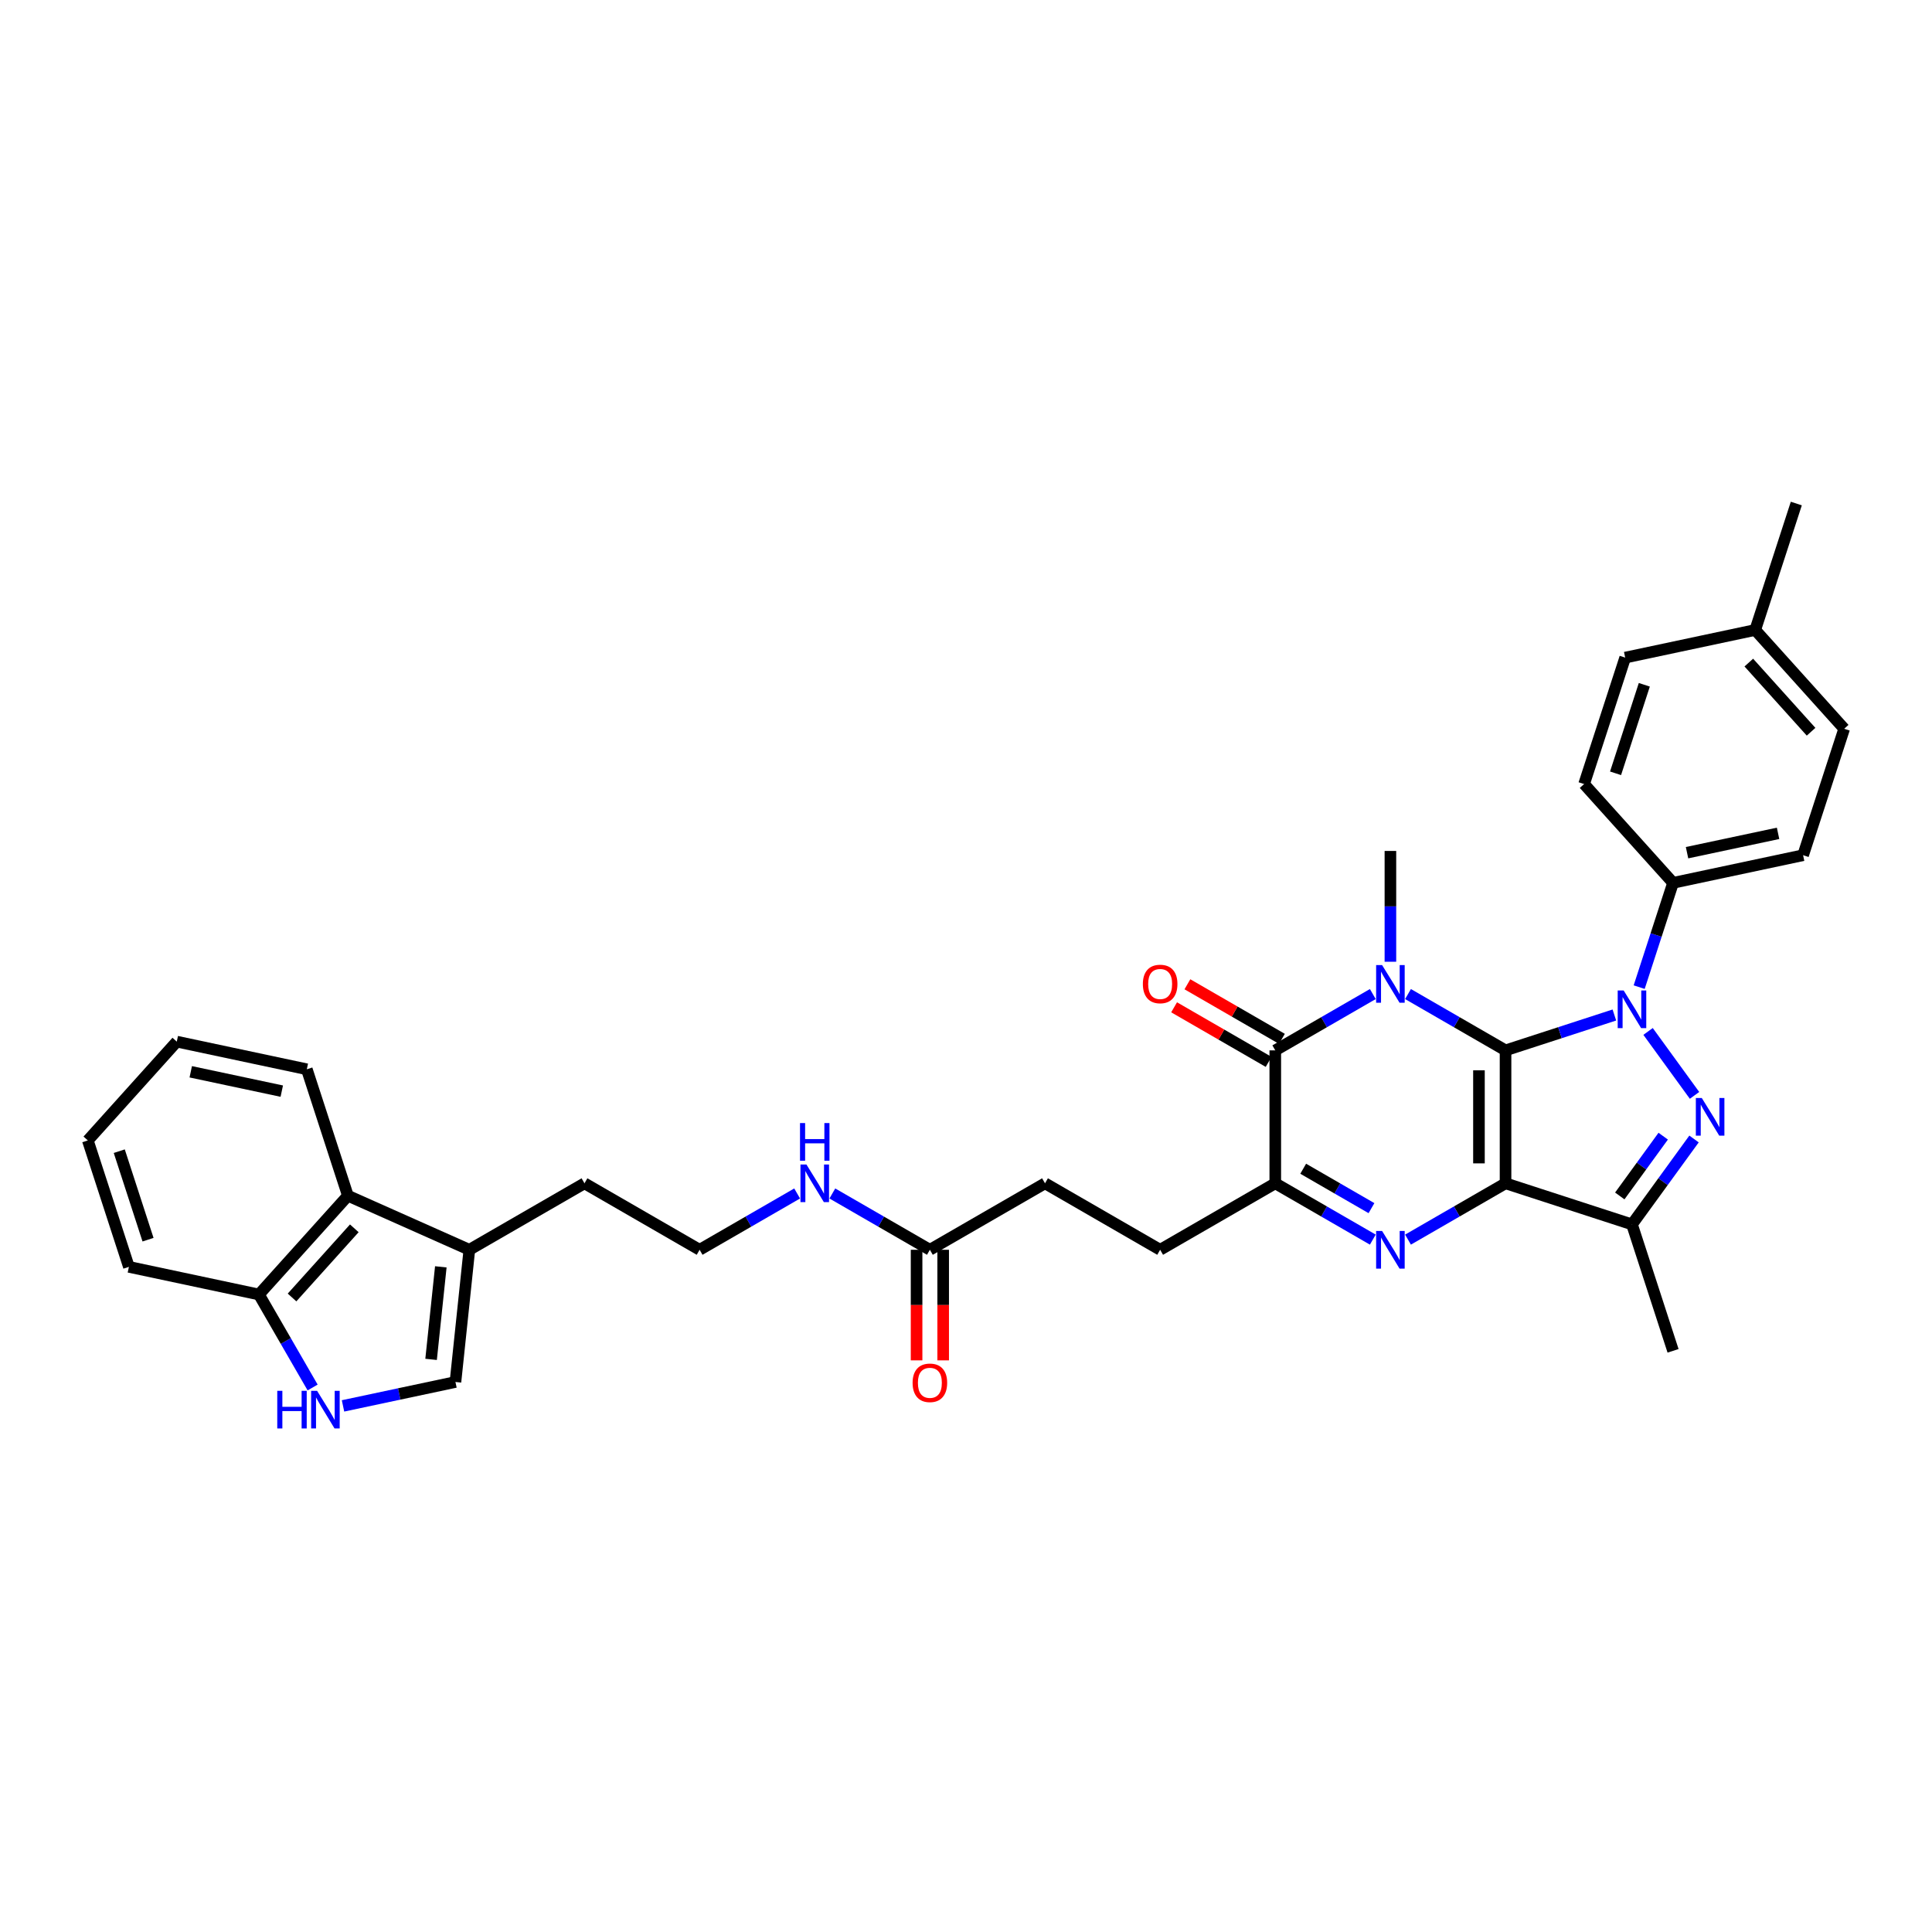 <?xml version='1.0' encoding='iso-8859-1'?>
<svg version='1.1' baseProfile='full'
              xmlns='http://www.w3.org/2000/svg'
                      xmlns:rdkit='http://www.rdkit.org/xml'
                      xmlns:xlink='http://www.w3.org/1999/xlink'
                  xml:space='preserve'
width='1000px' height='1000px' viewBox='0 0 1000 1000'>
<!-- END OF HEADER -->
<rect style='opacity:1.0;fill:#FFFFFF;stroke:none' width='1000' height='1000' x='0' y='0'> </rect>
<path class='bond-0' d='M 779.266,543.668 L 779.266,612.48' style='fill:none;fill-rule:evenodd;stroke:#000000;stroke-width:6px;stroke-linecap:butt;stroke-linejoin:miter;stroke-opacity:1' />
<path class='bond-0' d='M 765.504,553.99 L 765.504,602.158' style='fill:none;fill-rule:evenodd;stroke:#000000;stroke-width:6px;stroke-linecap:butt;stroke-linejoin:miter;stroke-opacity:1' />
<path class='bond-1' d='M 779.266,543.668 L 807.433,534.516' style='fill:none;fill-rule:evenodd;stroke:#000000;stroke-width:6px;stroke-linecap:butt;stroke-linejoin:miter;stroke-opacity:1' />
<path class='bond-1' d='M 807.433,534.516 L 835.599,525.364' style='fill:none;fill-rule:evenodd;stroke:#0000FF;stroke-width:6px;stroke-linecap:butt;stroke-linejoin:miter;stroke-opacity:1' />
<path class='bond-2' d='M 779.266,543.668 L 754.025,529.095' style='fill:none;fill-rule:evenodd;stroke:#000000;stroke-width:6px;stroke-linecap:butt;stroke-linejoin:miter;stroke-opacity:1' />
<path class='bond-2' d='M 754.025,529.095 L 728.784,514.522' style='fill:none;fill-rule:evenodd;stroke:#0000FF;stroke-width:6px;stroke-linecap:butt;stroke-linejoin:miter;stroke-opacity:1' />
<path class='bond-3' d='M 779.266,612.48 L 754.025,627.053' style='fill:none;fill-rule:evenodd;stroke:#000000;stroke-width:6px;stroke-linecap:butt;stroke-linejoin:miter;stroke-opacity:1' />
<path class='bond-3' d='M 754.025,627.053 L 728.784,641.625' style='fill:none;fill-rule:evenodd;stroke:#0000FF;stroke-width:6px;stroke-linecap:butt;stroke-linejoin:miter;stroke-opacity:1' />
<path class='bond-6' d='M 779.266,612.48 L 844.71,633.744' style='fill:none;fill-rule:evenodd;stroke:#000000;stroke-width:6px;stroke-linecap:butt;stroke-linejoin:miter;stroke-opacity:1' />
<path class='bond-4' d='M 853.039,533.868 L 877.084,566.964' style='fill:none;fill-rule:evenodd;stroke:#0000FF;stroke-width:6px;stroke-linecap:butt;stroke-linejoin:miter;stroke-opacity:1' />
<path class='bond-11' d='M 848.435,510.94 L 857.204,483.95' style='fill:none;fill-rule:evenodd;stroke:#0000FF;stroke-width:6px;stroke-linecap:butt;stroke-linejoin:miter;stroke-opacity:1' />
<path class='bond-11' d='M 857.204,483.95 L 865.974,456.961' style='fill:none;fill-rule:evenodd;stroke:#000000;stroke-width:6px;stroke-linecap:butt;stroke-linejoin:miter;stroke-opacity:1' />
<path class='bond-5' d='M 710.563,514.522 L 685.322,529.095' style='fill:none;fill-rule:evenodd;stroke:#0000FF;stroke-width:6px;stroke-linecap:butt;stroke-linejoin:miter;stroke-opacity:1' />
<path class='bond-5' d='M 685.322,529.095 L 660.081,543.668' style='fill:none;fill-rule:evenodd;stroke:#000000;stroke-width:6px;stroke-linecap:butt;stroke-linejoin:miter;stroke-opacity:1' />
<path class='bond-18' d='M 719.673,497.798 L 719.673,469.125' style='fill:none;fill-rule:evenodd;stroke:#0000FF;stroke-width:6px;stroke-linecap:butt;stroke-linejoin:miter;stroke-opacity:1' />
<path class='bond-18' d='M 719.673,469.125 L 719.673,440.451' style='fill:none;fill-rule:evenodd;stroke:#000000;stroke-width:6px;stroke-linecap:butt;stroke-linejoin:miter;stroke-opacity:1' />
<path class='bond-35' d='M 710.563,641.625 L 685.322,627.053' style='fill:none;fill-rule:evenodd;stroke:#0000FF;stroke-width:6px;stroke-linecap:butt;stroke-linejoin:miter;stroke-opacity:1' />
<path class='bond-35' d='M 685.322,627.053 L 660.081,612.48' style='fill:none;fill-rule:evenodd;stroke:#000000;stroke-width:6px;stroke-linecap:butt;stroke-linejoin:miter;stroke-opacity:1' />
<path class='bond-35' d='M 709.872,625.335 L 692.203,615.134' style='fill:none;fill-rule:evenodd;stroke:#0000FF;stroke-width:6px;stroke-linecap:butt;stroke-linejoin:miter;stroke-opacity:1' />
<path class='bond-35' d='M 692.203,615.134 L 674.534,604.933' style='fill:none;fill-rule:evenodd;stroke:#000000;stroke-width:6px;stroke-linecap:butt;stroke-linejoin:miter;stroke-opacity:1' />
<path class='bond-34' d='M 876.827,589.538 L 860.768,611.641' style='fill:none;fill-rule:evenodd;stroke:#0000FF;stroke-width:6px;stroke-linecap:butt;stroke-linejoin:miter;stroke-opacity:1' />
<path class='bond-34' d='M 860.768,611.641 L 844.71,633.744' style='fill:none;fill-rule:evenodd;stroke:#000000;stroke-width:6px;stroke-linecap:butt;stroke-linejoin:miter;stroke-opacity:1' />
<path class='bond-34' d='M 860.875,588.08 L 849.634,603.552' style='fill:none;fill-rule:evenodd;stroke:#0000FF;stroke-width:6px;stroke-linecap:butt;stroke-linejoin:miter;stroke-opacity:1' />
<path class='bond-34' d='M 849.634,603.552 L 838.393,619.024' style='fill:none;fill-rule:evenodd;stroke:#000000;stroke-width:6px;stroke-linecap:butt;stroke-linejoin:miter;stroke-opacity:1' />
<path class='bond-7' d='M 660.081,543.668 L 660.081,612.48' style='fill:none;fill-rule:evenodd;stroke:#000000;stroke-width:6px;stroke-linecap:butt;stroke-linejoin:miter;stroke-opacity:1' />
<path class='bond-15' d='M 663.521,537.709 L 639.058,523.585' style='fill:none;fill-rule:evenodd;stroke:#000000;stroke-width:6px;stroke-linecap:butt;stroke-linejoin:miter;stroke-opacity:1' />
<path class='bond-15' d='M 639.058,523.585 L 614.595,509.461' style='fill:none;fill-rule:evenodd;stroke:#FF0000;stroke-width:6px;stroke-linecap:butt;stroke-linejoin:miter;stroke-opacity:1' />
<path class='bond-15' d='M 656.64,549.627 L 632.177,535.503' style='fill:none;fill-rule:evenodd;stroke:#000000;stroke-width:6px;stroke-linecap:butt;stroke-linejoin:miter;stroke-opacity:1' />
<path class='bond-15' d='M 632.177,535.503 L 607.713,521.38' style='fill:none;fill-rule:evenodd;stroke:#FF0000;stroke-width:6px;stroke-linecap:butt;stroke-linejoin:miter;stroke-opacity:1' />
<path class='bond-23' d='M 844.71,633.744 L 865.974,699.187' style='fill:none;fill-rule:evenodd;stroke:#000000;stroke-width:6px;stroke-linecap:butt;stroke-linejoin:miter;stroke-opacity:1' />
<path class='bond-16' d='M 660.081,612.48 L 600.488,646.886' style='fill:none;fill-rule:evenodd;stroke:#000000;stroke-width:6px;stroke-linecap:butt;stroke-linejoin:miter;stroke-opacity:1' />
<path class='bond-8' d='M 177.543,727.69 L 206.641,721.505' style='fill:none;fill-rule:evenodd;stroke:#0000FF;stroke-width:6px;stroke-linecap:butt;stroke-linejoin:miter;stroke-opacity:1' />
<path class='bond-8' d='M 206.641,721.505 L 235.74,715.32' style='fill:none;fill-rule:evenodd;stroke:#000000;stroke-width:6px;stroke-linecap:butt;stroke-linejoin:miter;stroke-opacity:1' />
<path class='bond-37' d='M 161.813,718.163 L 147.92,694.099' style='fill:none;fill-rule:evenodd;stroke:#0000FF;stroke-width:6px;stroke-linecap:butt;stroke-linejoin:miter;stroke-opacity:1' />
<path class='bond-37' d='M 147.92,694.099 L 134.026,670.034' style='fill:none;fill-rule:evenodd;stroke:#000000;stroke-width:6px;stroke-linecap:butt;stroke-linejoin:miter;stroke-opacity:1' />
<path class='bond-9' d='M 235.74,715.32 L 242.933,646.886' style='fill:none;fill-rule:evenodd;stroke:#000000;stroke-width:6px;stroke-linecap:butt;stroke-linejoin:miter;stroke-opacity:1' />
<path class='bond-9' d='M 223.132,703.616 L 228.167,655.712' style='fill:none;fill-rule:evenodd;stroke:#000000;stroke-width:6px;stroke-linecap:butt;stroke-linejoin:miter;stroke-opacity:1' />
<path class='bond-10' d='M 242.933,646.886 L 302.525,612.48' style='fill:none;fill-rule:evenodd;stroke:#000000;stroke-width:6px;stroke-linecap:butt;stroke-linejoin:miter;stroke-opacity:1' />
<path class='bond-12' d='M 242.933,646.886 L 180.07,618.897' style='fill:none;fill-rule:evenodd;stroke:#000000;stroke-width:6px;stroke-linecap:butt;stroke-linejoin:miter;stroke-opacity:1' />
<path class='bond-19' d='M 865.974,456.961 L 933.282,442.654' style='fill:none;fill-rule:evenodd;stroke:#000000;stroke-width:6px;stroke-linecap:butt;stroke-linejoin:miter;stroke-opacity:1' />
<path class='bond-19' d='M 873.208,441.353 L 920.324,431.338' style='fill:none;fill-rule:evenodd;stroke:#000000;stroke-width:6px;stroke-linecap:butt;stroke-linejoin:miter;stroke-opacity:1' />
<path class='bond-20' d='M 865.974,456.961 L 819.93,405.824' style='fill:none;fill-rule:evenodd;stroke:#000000;stroke-width:6px;stroke-linecap:butt;stroke-linejoin:miter;stroke-opacity:1' />
<path class='bond-13' d='M 180.07,618.897 L 134.026,670.034' style='fill:none;fill-rule:evenodd;stroke:#000000;stroke-width:6px;stroke-linecap:butt;stroke-linejoin:miter;stroke-opacity:1' />
<path class='bond-13' d='M 183.391,635.777 L 151.16,671.573' style='fill:none;fill-rule:evenodd;stroke:#000000;stroke-width:6px;stroke-linecap:butt;stroke-linejoin:miter;stroke-opacity:1' />
<path class='bond-29' d='M 180.07,618.897 L 158.806,553.454' style='fill:none;fill-rule:evenodd;stroke:#000000;stroke-width:6px;stroke-linecap:butt;stroke-linejoin:miter;stroke-opacity:1' />
<path class='bond-30' d='M 134.026,670.034 L 66.719,655.728' style='fill:none;fill-rule:evenodd;stroke:#000000;stroke-width:6px;stroke-linecap:butt;stroke-linejoin:miter;stroke-opacity:1' />
<path class='bond-14' d='M 481.303,646.886 L 540.896,612.48' style='fill:none;fill-rule:evenodd;stroke:#000000;stroke-width:6px;stroke-linecap:butt;stroke-linejoin:miter;stroke-opacity:1' />
<path class='bond-17' d='M 474.422,646.886 L 474.422,675.504' style='fill:none;fill-rule:evenodd;stroke:#000000;stroke-width:6px;stroke-linecap:butt;stroke-linejoin:miter;stroke-opacity:1' />
<path class='bond-17' d='M 474.422,675.504 L 474.422,704.123' style='fill:none;fill-rule:evenodd;stroke:#FF0000;stroke-width:6px;stroke-linecap:butt;stroke-linejoin:miter;stroke-opacity:1' />
<path class='bond-17' d='M 488.184,646.886 L 488.184,675.504' style='fill:none;fill-rule:evenodd;stroke:#000000;stroke-width:6px;stroke-linecap:butt;stroke-linejoin:miter;stroke-opacity:1' />
<path class='bond-17' d='M 488.184,675.504 L 488.184,704.123' style='fill:none;fill-rule:evenodd;stroke:#FF0000;stroke-width:6px;stroke-linecap:butt;stroke-linejoin:miter;stroke-opacity:1' />
<path class='bond-21' d='M 481.303,646.886 L 456.062,632.313' style='fill:none;fill-rule:evenodd;stroke:#000000;stroke-width:6px;stroke-linecap:butt;stroke-linejoin:miter;stroke-opacity:1' />
<path class='bond-21' d='M 456.062,632.313 L 430.821,617.74' style='fill:none;fill-rule:evenodd;stroke:#0000FF;stroke-width:6px;stroke-linecap:butt;stroke-linejoin:miter;stroke-opacity:1' />
<path class='bond-22' d='M 600.488,646.886 L 540.896,612.48' style='fill:none;fill-rule:evenodd;stroke:#000000;stroke-width:6px;stroke-linecap:butt;stroke-linejoin:miter;stroke-opacity:1' />
<path class='bond-25' d='M 933.282,442.654 L 954.545,377.21' style='fill:none;fill-rule:evenodd;stroke:#000000;stroke-width:6px;stroke-linecap:butt;stroke-linejoin:miter;stroke-opacity:1' />
<path class='bond-24' d='M 819.93,405.824 L 841.194,340.38' style='fill:none;fill-rule:evenodd;stroke:#000000;stroke-width:6px;stroke-linecap:butt;stroke-linejoin:miter;stroke-opacity:1' />
<path class='bond-24' d='M 836.208,400.26 L 851.093,354.449' style='fill:none;fill-rule:evenodd;stroke:#000000;stroke-width:6px;stroke-linecap:butt;stroke-linejoin:miter;stroke-opacity:1' />
<path class='bond-27' d='M 412.6,617.74 L 387.359,632.313' style='fill:none;fill-rule:evenodd;stroke:#0000FF;stroke-width:6px;stroke-linecap:butt;stroke-linejoin:miter;stroke-opacity:1' />
<path class='bond-27' d='M 387.359,632.313 L 362.118,646.886' style='fill:none;fill-rule:evenodd;stroke:#000000;stroke-width:6px;stroke-linecap:butt;stroke-linejoin:miter;stroke-opacity:1' />
<path class='bond-26' d='M 841.194,340.38 L 908.502,326.073' style='fill:none;fill-rule:evenodd;stroke:#000000;stroke-width:6px;stroke-linecap:butt;stroke-linejoin:miter;stroke-opacity:1' />
<path class='bond-36' d='M 954.545,377.21 L 908.502,326.073' style='fill:none;fill-rule:evenodd;stroke:#000000;stroke-width:6px;stroke-linecap:butt;stroke-linejoin:miter;stroke-opacity:1' />
<path class='bond-36' d='M 937.411,378.748 L 905.181,342.952' style='fill:none;fill-rule:evenodd;stroke:#000000;stroke-width:6px;stroke-linecap:butt;stroke-linejoin:miter;stroke-opacity:1' />
<path class='bond-31' d='M 908.502,326.073 L 929.765,260.629' style='fill:none;fill-rule:evenodd;stroke:#000000;stroke-width:6px;stroke-linecap:butt;stroke-linejoin:miter;stroke-opacity:1' />
<path class='bond-28' d='M 362.118,646.886 L 302.525,612.48' style='fill:none;fill-rule:evenodd;stroke:#000000;stroke-width:6px;stroke-linecap:butt;stroke-linejoin:miter;stroke-opacity:1' />
<path class='bond-32' d='M 158.806,553.454 L 91.499,539.147' style='fill:none;fill-rule:evenodd;stroke:#000000;stroke-width:6px;stroke-linecap:butt;stroke-linejoin:miter;stroke-opacity:1' />
<path class='bond-32' d='M 145.849,564.769 L 98.733,554.754' style='fill:none;fill-rule:evenodd;stroke:#000000;stroke-width:6px;stroke-linecap:butt;stroke-linejoin:miter;stroke-opacity:1' />
<path class='bond-38' d='M 66.719,655.728 L 45.455,590.284' style='fill:none;fill-rule:evenodd;stroke:#000000;stroke-width:6px;stroke-linecap:butt;stroke-linejoin:miter;stroke-opacity:1' />
<path class='bond-38' d='M 76.618,641.658 L 61.733,595.848' style='fill:none;fill-rule:evenodd;stroke:#000000;stroke-width:6px;stroke-linecap:butt;stroke-linejoin:miter;stroke-opacity:1' />
<path class='bond-33' d='M 91.499,539.147 L 45.455,590.284' style='fill:none;fill-rule:evenodd;stroke:#000000;stroke-width:6px;stroke-linecap:butt;stroke-linejoin:miter;stroke-opacity:1' />
<path  class='atom-2' d='M 840.402 512.66
L 846.788 522.982
Q 847.421 524.001, 848.439 525.845
Q 849.458 527.689, 849.513 527.799
L 849.513 512.66
L 852.1 512.66
L 852.1 532.148
L 849.43 532.148
L 842.577 520.863
Q 841.778 519.542, 840.925 518.028
Q 840.099 516.514, 839.852 516.046
L 839.852 532.148
L 837.319 532.148
L 837.319 512.66
L 840.402 512.66
' fill='#0000FF'/>
<path  class='atom-3' d='M 715.366 499.519
L 721.752 509.84
Q 722.385 510.859, 723.403 512.703
Q 724.421 514.547, 724.476 514.657
L 724.476 499.519
L 727.064 499.519
L 727.064 519.006
L 724.394 519.006
L 717.54 507.721
Q 716.742 506.4, 715.889 504.886
Q 715.063 503.372, 714.815 502.904
L 714.815 519.006
L 712.283 519.006
L 712.283 499.519
L 715.366 499.519
' fill='#0000FF'/>
<path  class='atom-4' d='M 715.366 637.142
L 721.752 647.464
Q 722.385 648.482, 723.403 650.326
Q 724.421 652.17, 724.476 652.28
L 724.476 637.142
L 727.064 637.142
L 727.064 656.629
L 724.394 656.629
L 717.54 645.344
Q 716.742 644.023, 715.889 642.509
Q 715.063 640.995, 714.815 640.527
L 714.815 656.629
L 712.283 656.629
L 712.283 637.142
L 715.366 637.142
' fill='#0000FF'/>
<path  class='atom-5' d='M 880.849 568.33
L 887.234 578.652
Q 887.867 579.67, 888.886 581.515
Q 889.904 583.359, 889.959 583.469
L 889.959 568.33
L 892.546 568.33
L 892.546 587.818
L 889.877 587.818
L 883.023 576.533
Q 882.225 575.211, 881.371 573.698
Q 880.546 572.184, 880.298 571.716
L 880.298 587.818
L 877.766 587.818
L 877.766 568.33
L 880.849 568.33
' fill='#0000FF'/>
<path  class='atom-9' d='M 143.509 719.883
L 146.151 719.883
L 146.151 728.168
L 156.115 728.168
L 156.115 719.883
L 158.757 719.883
L 158.757 739.371
L 156.115 739.371
L 156.115 730.37
L 146.151 730.37
L 146.151 739.371
L 143.509 739.371
L 143.509 719.883
' fill='#0000FF'/>
<path  class='atom-9' d='M 164.125 719.883
L 170.51 730.205
Q 171.143 731.223, 172.162 733.067
Q 173.18 734.912, 173.235 735.022
L 173.235 719.883
L 175.823 719.883
L 175.823 739.371
L 173.153 739.371
L 166.299 728.085
Q 165.501 726.764, 164.648 725.25
Q 163.822 723.737, 163.574 723.269
L 163.574 739.371
L 161.042 739.371
L 161.042 719.883
L 164.125 719.883
' fill='#0000FF'/>
<path  class='atom-16' d='M 591.543 509.317
Q 591.543 504.638, 593.855 502.023
Q 596.167 499.409, 600.488 499.409
Q 604.81 499.409, 607.122 502.023
Q 609.434 504.638, 609.434 509.317
Q 609.434 514.052, 607.094 516.749
Q 604.755 519.419, 600.488 519.419
Q 596.194 519.419, 593.855 516.749
Q 591.543 514.079, 591.543 509.317
M 600.488 517.217
Q 603.461 517.217, 605.057 515.235
Q 606.681 513.226, 606.681 509.317
Q 606.681 505.491, 605.057 503.565
Q 603.461 501.611, 600.488 501.611
Q 597.516 501.611, 595.892 503.537
Q 594.295 505.464, 594.295 509.317
Q 594.295 513.253, 595.892 515.235
Q 597.516 517.217, 600.488 517.217
' fill='#FF0000'/>
<path  class='atom-18' d='M 472.358 715.752
Q 472.358 711.073, 474.67 708.458
Q 476.982 705.843, 481.303 705.843
Q 485.624 705.843, 487.937 708.458
Q 490.249 711.073, 490.249 715.752
Q 490.249 720.486, 487.909 723.184
Q 485.569 725.854, 481.303 725.854
Q 477.009 725.854, 474.67 723.184
Q 472.358 720.514, 472.358 715.752
M 481.303 723.652
Q 484.276 723.652, 485.872 721.67
Q 487.496 719.661, 487.496 715.752
Q 487.496 711.926, 485.872 709.999
Q 484.276 708.045, 481.303 708.045
Q 478.33 708.045, 476.706 709.972
Q 475.11 711.899, 475.11 715.752
Q 475.11 719.688, 476.706 721.67
Q 478.33 723.652, 481.303 723.652
' fill='#FF0000'/>
<path  class='atom-22' d='M 417.403 602.736
L 423.789 613.058
Q 424.422 614.076, 425.44 615.92
Q 426.459 617.764, 426.514 617.875
L 426.514 602.736
L 429.101 602.736
L 429.101 622.223
L 426.431 622.223
L 419.577 610.938
Q 418.779 609.617, 417.926 608.103
Q 417.1 606.589, 416.852 606.122
L 416.852 622.223
L 414.32 622.223
L 414.32 602.736
L 417.403 602.736
' fill='#0000FF'/>
<path  class='atom-22' d='M 414.086 581.3
L 416.729 581.3
L 416.729 589.585
L 426.692 589.585
L 426.692 581.3
L 429.335 581.3
L 429.335 600.787
L 426.692 600.787
L 426.692 591.787
L 416.729 591.787
L 416.729 600.787
L 414.086 600.787
L 414.086 581.3
' fill='#0000FF'/>
</svg>

